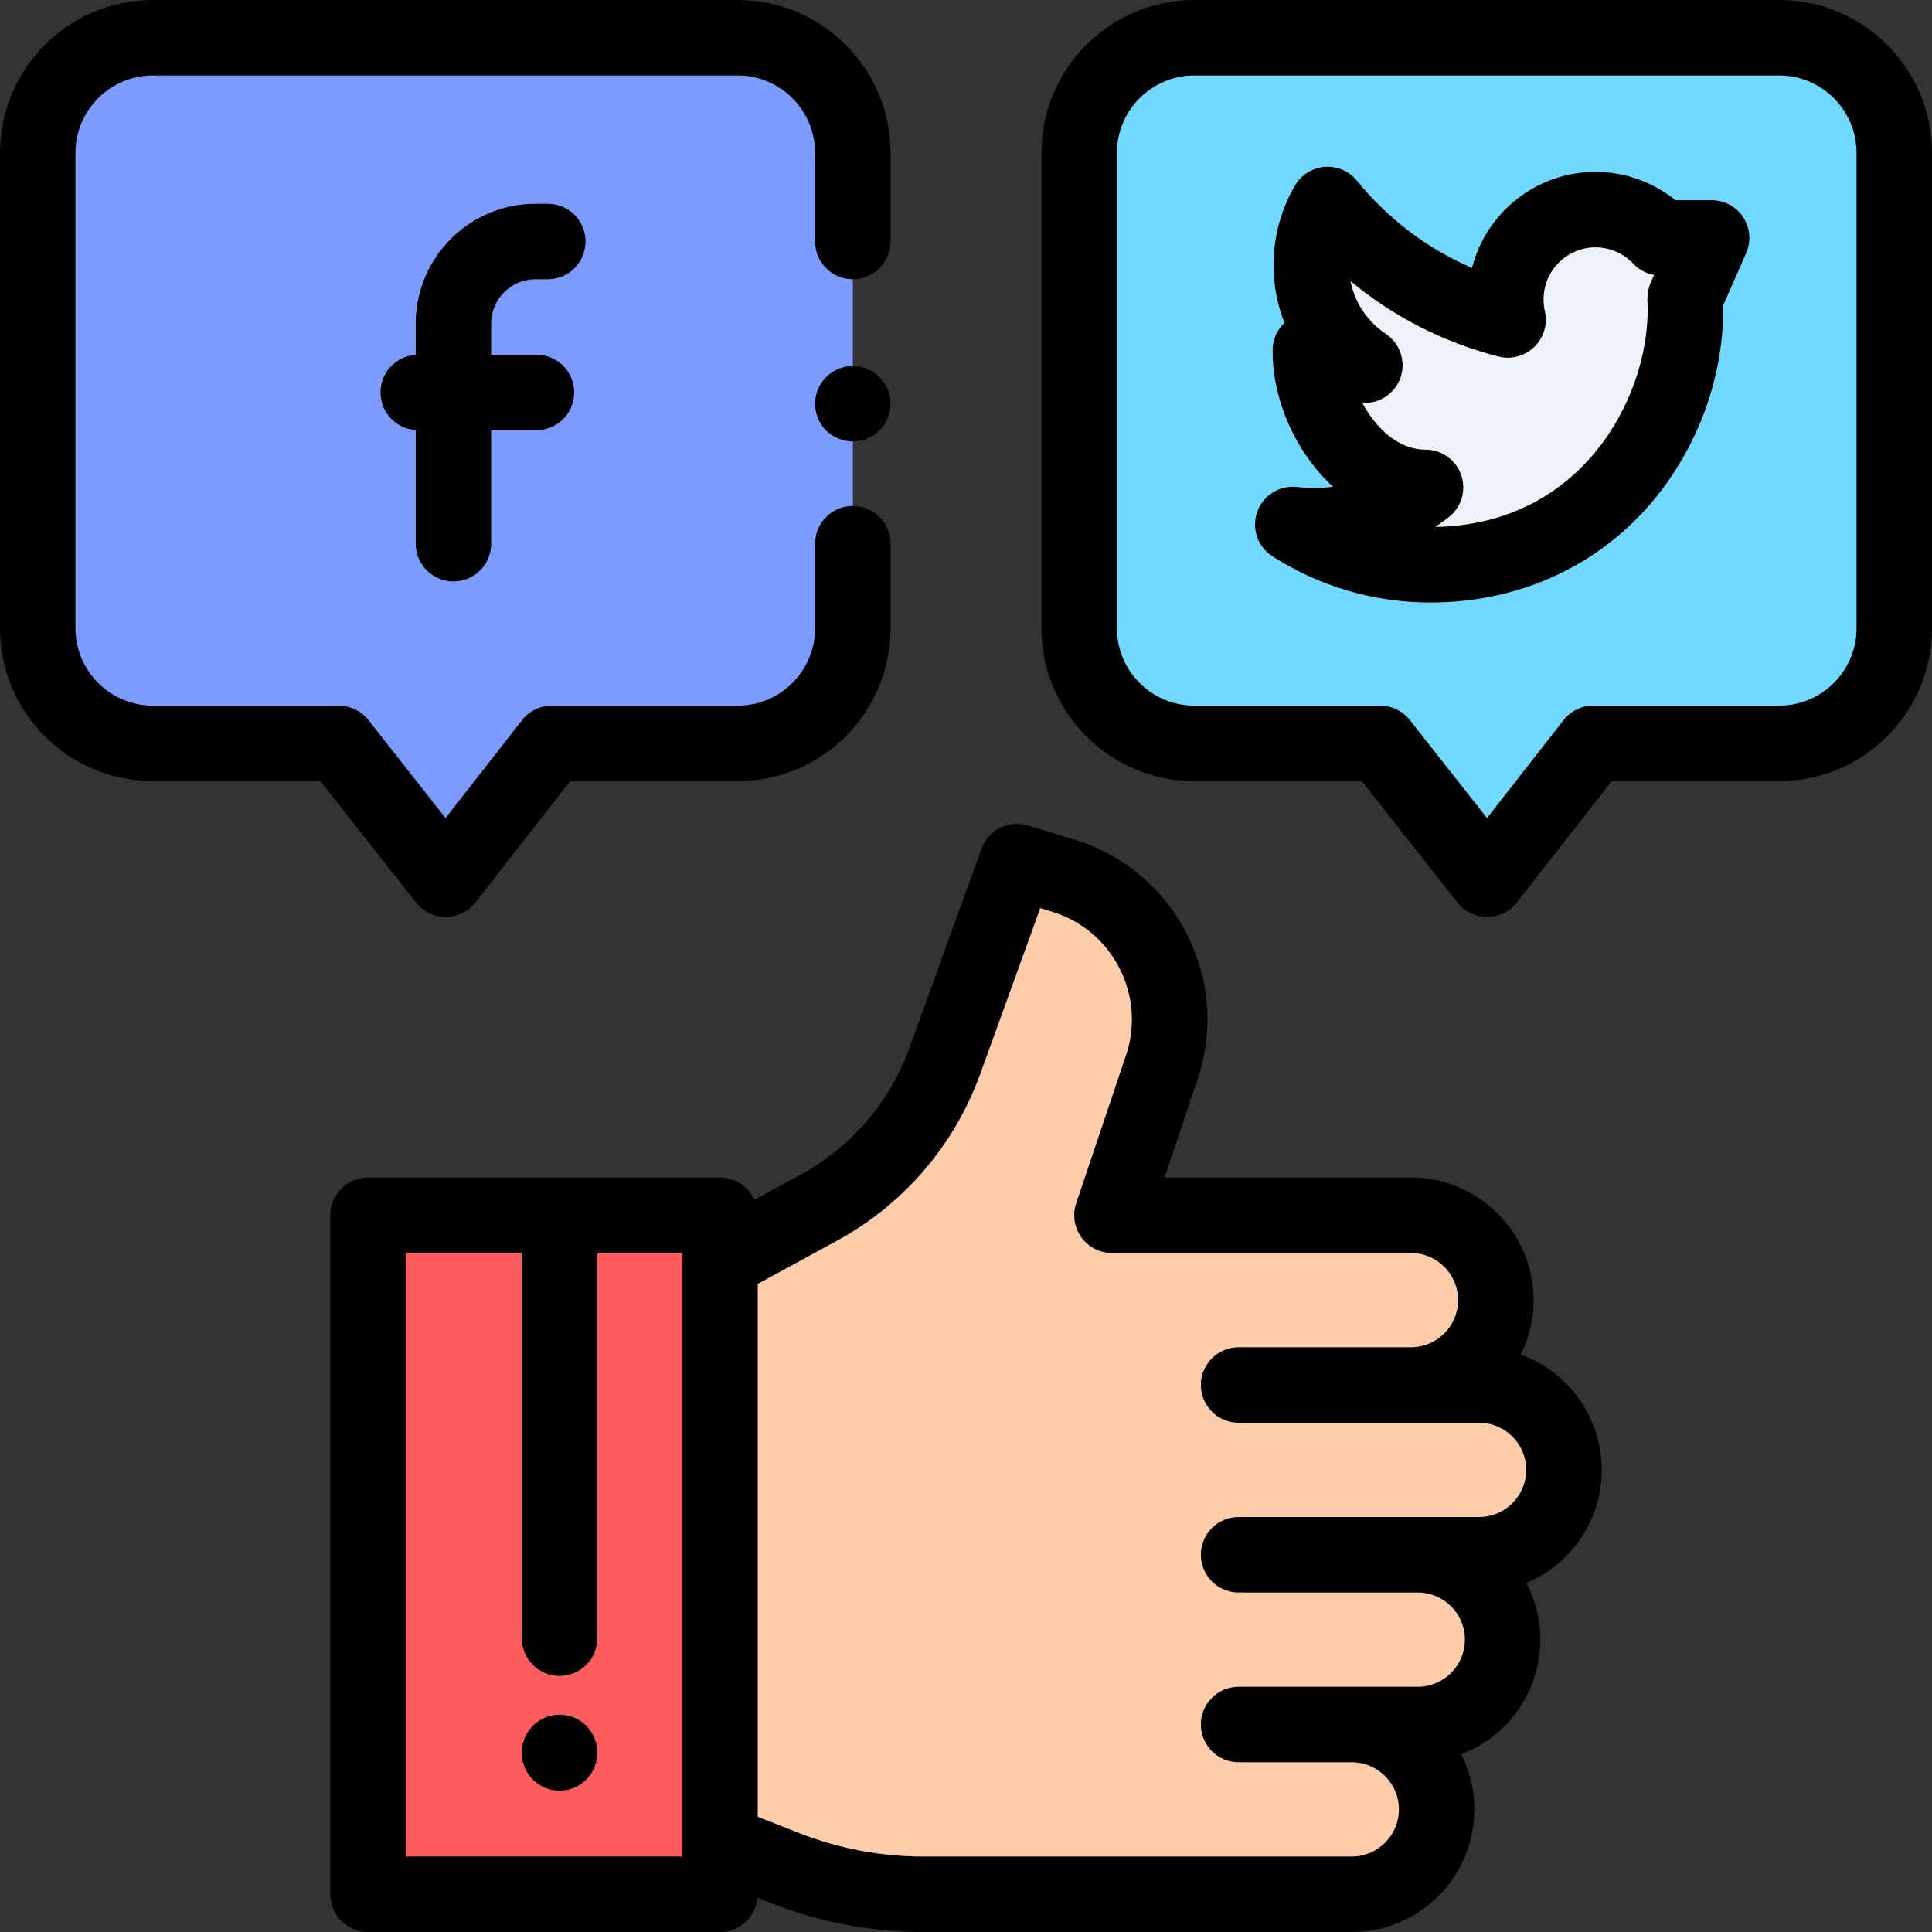 <?xml version="1.0" encoding="iso-8859-1"?>
<!-- Generator: Adobe Illustrator 19.0.0, SVG Export Plug-In . SVG Version: 6.00 Build 0)  -->
<svg version="1.1" id="Capa_1" xmlns="http://www.w3.org/2000/svg" xmlns:xlink="http://www.w3.org/1999/xlink" x="0px" y="0px"
	 viewBox="0 0 512.001 512.001" style="enable-background:new 0 0 512.001 512.001;" xml:space="preserve">
<rect x="0" y="0" width="512.001" height="512.001" fill="#333333" stroke="none"/>
<path style="fill:#72D8FF;" d="M286.001,40.5v126c0,16.845,13.655,30.5,30.5,30.5h49.265l28.341,36l28.129-36H471.5
	c16.845,0,30.5-13.655,30.5-30.5v-126c0-16.845-13.655-30.5-30.5-30.5h-155C299.656,10,286.001,23.655,286.001,40.5z"/>
<path style="fill:#7D9BFF;" d="M10.001,40.5v126c0,16.845,13.655,30.5,30.5,30.5h49.265l28.341,36l28.129-36h49.265
	c16.845,0,30.5-13.655,30.5-30.5v-126c0-16.845-13.655-30.5-30.5-30.5h-155C23.656,10,10.001,23.655,10.001,40.5z"/>
<polygon style="fill:#FF5D5D;" points="190.737,362.512 190.737,322.054 97.533,322.054 97.533,502 190.737,502 190.737,409.06 "/>
<path style="fill:#FFCDAC;" d="M391.973,367.043l-18.054-0.002c12.423,0,22.493-10.071,22.493-22.493l0,0
	c0-12.423-10.071-22.493-22.493-22.493h-79.236l13.183-39.139c7.178-21.312-4.676-44.341-26.192-50.883l-12.173-3.701
	l-19.128,52.866c-6,16.584-17.865,30.397-33.354,38.831l-25.453,13.86l0.464,154.88l16.186,6.348
	c11.601,4.55,23.951,6.885,36.412,6.885h73.117h23.742h16.746c12.423,0,22.493-10.071,22.493-22.493l0,0
	c0-12.423-10.071-22.493-22.493-22.493h17.485c12.423,0,22.493-10.071,22.493-22.493l0,0c0-12.423-10.071-22.493-22.493-22.493
	h16.255c12.423,0,22.493-10.071,22.493-22.493l0,0C414.466,377.113,404.396,367.043,391.973,367.043z"/>
<path style="fill:#EDF2FA;" d="M446.58,78.995l0.072,3.077c0,31.389-23.904,67.594-67.603,67.594
	c-13.432,0-25.914-3.919-36.449-10.671c1.874,0.208,3.747,0.317,5.657,0.317c11.133,0,21.388-3.783,29.525-10.146
	c-18.109,0-30.511-20.497-30.511-35.974v-0.389c4.316,2.383,9.203,3.854,14.431,3.988c-8.547-5.69-14.2-15.476-14.2-26.54
	c0-5.848,1.569-11.355,4.328-16.06c12.09,14.821,28.728,25.725,47.799,30.613l0.039-0.079c-0.389-1.738-0.606-3.539-0.606-5.413
	c0-13.115,10.644-23.759,23.759-23.759c6.824,0,13.015,2.896,17.324,7.494l13.455,0.002L446.58,78.995z"/>
<path d="M471.501,0h-155c-22.332,0-40.5,18.168-40.5,40.5v126c0,22.332,18.168,40.5,40.5,40.5h44.41l25.338,32.186
	c1.896,2.409,4.792,3.814,7.857,3.814c0.006,0,0.012,0,0.018,0c3.072-0.006,5.971-1.422,7.862-3.843L427.113,207h44.388
	c22.332,0,40.5-18.168,40.5-40.5v-126C512,18.168,493.833,0,471.501,0z M492.001,166.5c0,11.304-9.196,20.5-20.5,20.5h-49.265
	c-3.078,0-5.984,1.417-7.88,3.843l-20.279,25.954l-20.455-25.982c-1.896-2.409-4.792-3.814-7.857-3.814H316.5
	c-11.304,0-20.5-9.196-20.5-20.5v-126c0-11.304,9.196-20.5,20.5-20.5h155c11.304,0,20.5,9.196,20.5,20.5L492.001,166.5
	L492.001,166.5z"/>
<path d="M226.001,97c-2.63,0-5.21,1.07-7.07,2.93s-2.93,4.44-2.93,7.07s1.07,5.21,2.93,7.07c1.86,1.86,4.44,2.93,7.07,2.93
	s5.21-1.07,7.07-2.93s2.93-4.44,2.93-7.07s-1.07-5.21-2.93-7.07C231.211,98.07,228.631,97,226.001,97z"/>
<path d="M118.107,243c0.006,0,0.012,0,0.018,0c3.072-0.006,5.971-1.422,7.862-3.843L151.113,207h44.388
	c22.332,0,40.5-18.168,40.5-40.5v-22.417c0-5.523-4.477-10-10-10s-10,4.477-10,10V166.5c0,11.304-9.196,20.5-20.5,20.5h-49.265
	c-3.078,0-5.984,1.417-7.88,3.843l-20.279,25.954l-20.455-25.982c-1.896-2.409-4.792-3.814-7.857-3.814H40.501
	c-11.304,0-20.5-9.196-20.5-20.5v-126c0-11.304,9.196-20.5,20.5-20.5h155c11.304,0,20.5,9.196,20.5,20.5V64c0,5.523,4.477,10,10,10
	s10-4.477,10-10V40.5c0-22.332-18.168-40.5-40.5-40.5h-155c-22.332,0-40.5,18.168-40.5,40.5v126c0,22.332,18.168,40.5,40.5,40.5
	h44.41l25.338,32.186C112.146,241.595,115.042,243,118.107,243z"/>
<path d="M403.022,358.979c2.167-4.351,3.392-9.25,3.392-14.432c0-17.917-14.576-32.493-32.493-32.493h-65.316l8.74-25.947
	c4.342-12.893,3.305-26.653-2.921-38.749c-6.227-12.095-16.823-20.936-29.839-24.893l-12.173-3.701
	c-5.092-1.547-10.502,1.161-12.313,6.165l-19.128,52.867c-5.174,14.299-15.378,26.179-28.733,33.451l-12.318,6.707
	c-1.566-3.476-5.054-5.9-9.114-5.9h-93.27c-5.523,0-10,4.478-10,10V502c0,5.522,4.477,10,10,10h93.271
	c5.208,0,9.482-3.982,9.953-9.067l3.807,1.493c12.816,5.026,26.295,7.575,40.063,7.575h113.605
	c17.917,0,32.493-14.576,32.493-32.493c0-5.254-1.261-10.216-3.484-14.611c12.244-4.661,20.969-16.515,20.969-30.375
	c0-5.415-1.339-10.521-3.691-15.015c11.705-4.918,19.947-16.499,19.947-29.971C424.469,375.496,415.517,363.51,403.022,358.979z
	 M180.807,492h-73.271V332.055h30.75v102.083c0,5.522,4.477,10,10,10s10-4.478,10-10V332.055h22.521V492z M375.72,447.016h-47.477
	c-5.523,0-10,4.478-10,10s4.477,10,10,10h29.992c6.889,0,12.493,5.604,12.493,12.493s-5.604,12.493-12.493,12.493H244.63
	c-11.259,0-22.281-2.084-32.761-6.194l-11.063-4.339V340.244l20.996-11.433c17.651-9.612,31.137-25.313,37.975-44.211l15.898-43.94
	l3.091,0.939c7.796,2.371,14.145,7.667,17.874,14.912c3.73,7.246,4.351,15.489,1.75,23.21l-13.183,39.14
	c-1.028,3.052-0.523,6.412,1.355,9.026c1.879,2.615,4.902,4.166,8.122,4.166h79.236c6.889,0,12.493,5.604,12.493,12.493
	s-5.604,12.493-12.493,12.493h-45.678c-5.523,0-10,4.478-10,10s4.477,10,10,10l63.731,0.002c6.889,0,12.494,5.604,12.494,12.493
	s-5.604,12.493-12.494,12.493H375.72h-47.477c-5.523,0-10,4.478-10,10s4.477,10,10,10h47.477c6.889,0,12.493,5.604,12.493,12.493
	S382.609,447.016,375.72,447.016z"/>
<path d="M148.285,454.414c-5.523,0-10,4.478-10,10v0.132c0,5.522,4.477,10,10,10s10-4.478,10-10v-0.132
	C158.285,458.892,153.808,454.414,148.285,454.414z"/>
<path d="M141.917,74h3.25c5.523,0,10-4.477,10-10s-4.477-10-10-10h-3.25c-17.507,0-31.75,14.243-31.75,31.75v8.284
	c-5.21,0.345-9.333,4.668-9.333,9.966s4.123,9.622,9.333,9.966v30.117c0,5.523,4.477,10,10,10s10-4.477,10-10V114h12
	c5.523,0,10-4.477,10-10s-4.477-10-10-10h-12v-8.25C130.167,79.271,135.438,74,141.917,74z"/>
<path d="M453.601,53.049l-9.567-0.001c-5.961-4.806-13.474-7.495-21.213-7.495c-15.753,0-29.021,10.846-32.728,25.462
	c-11.807-5.098-22.204-12.958-30.514-23.145c-2.07-2.537-5.249-3.906-8.517-3.649c-3.266,0.251-6.201,2.086-7.857,4.911
	c-3.731,6.361-5.703,13.664-5.703,21.12c0,5.325,1.001,10.502,2.881,15.304c-1.963,1.866-3.111,4.477-3.111,7.249v0.389
	c0,12.907,6.128,26.723,15.973,35.801c-3.114,0.403-6.274,0.427-9.54,0.063c-4.613-0.513-8.979,2.222-10.53,6.602
	c-1.55,4.379,0.12,9.25,4.031,11.757c12.506,8.015,26.976,12.251,41.845,12.251c22.755,0,43.243-9.025,57.69-25.413
	c12.655-14.355,19.913-33.374,19.913-52.181c0-0.078-0.001-0.157-0.003-0.235l-0.02-0.852l6.123-13.909
	c1.361-3.092,1.069-6.663-0.777-9.492C460.129,54.756,456.979,53.049,453.601,53.049z M437.428,74.966
	c-0.591,1.342-0.879,2.797-0.845,4.264l0.069,2.954c-0.054,23.649-17.545,56.757-56.322,57.471c1.23-0.82,2.434-1.691,3.611-2.611
	c3.361-2.628,4.685-7.101,3.294-11.135c-1.39-4.034-5.188-6.742-9.455-6.742c-7.167,0-13.142-5.629-16.761-12.392
	c0.142,0.005,0.284,0.009,0.425,0.013c4.442,0.12,8.445-2.733,9.789-6.98c1.344-4.248-0.284-8.872-3.993-11.341
	c-4.904-3.265-8.219-8.306-9.331-13.974c11.373,9.458,24.673,16.266,39.234,19.998c4.59,1.176,9.412-1.107,11.499-5.36
	c1.003-2.044,1.278-4.369,0.781-6.59c-0.245-1.095-0.364-2.15-0.364-3.228c0-7.587,6.172-13.76,13.759-13.76
	c3.792,0,7.447,1.579,10.027,4.332c1.475,1.574,3.406,2.617,5.497,3L437.428,74.966z"/>
<g>
</g>
<g>
</g>
<g>
</g>
<g>
</g>
<g>
</g>
<g>
</g>
<g>
</g>
<g>
</g>
<g>
</g>
<g>
</g>
<g>
</g>
<g>
</g>
<g>
</g>
<g>
</g>
<g>
</g>
</svg>
